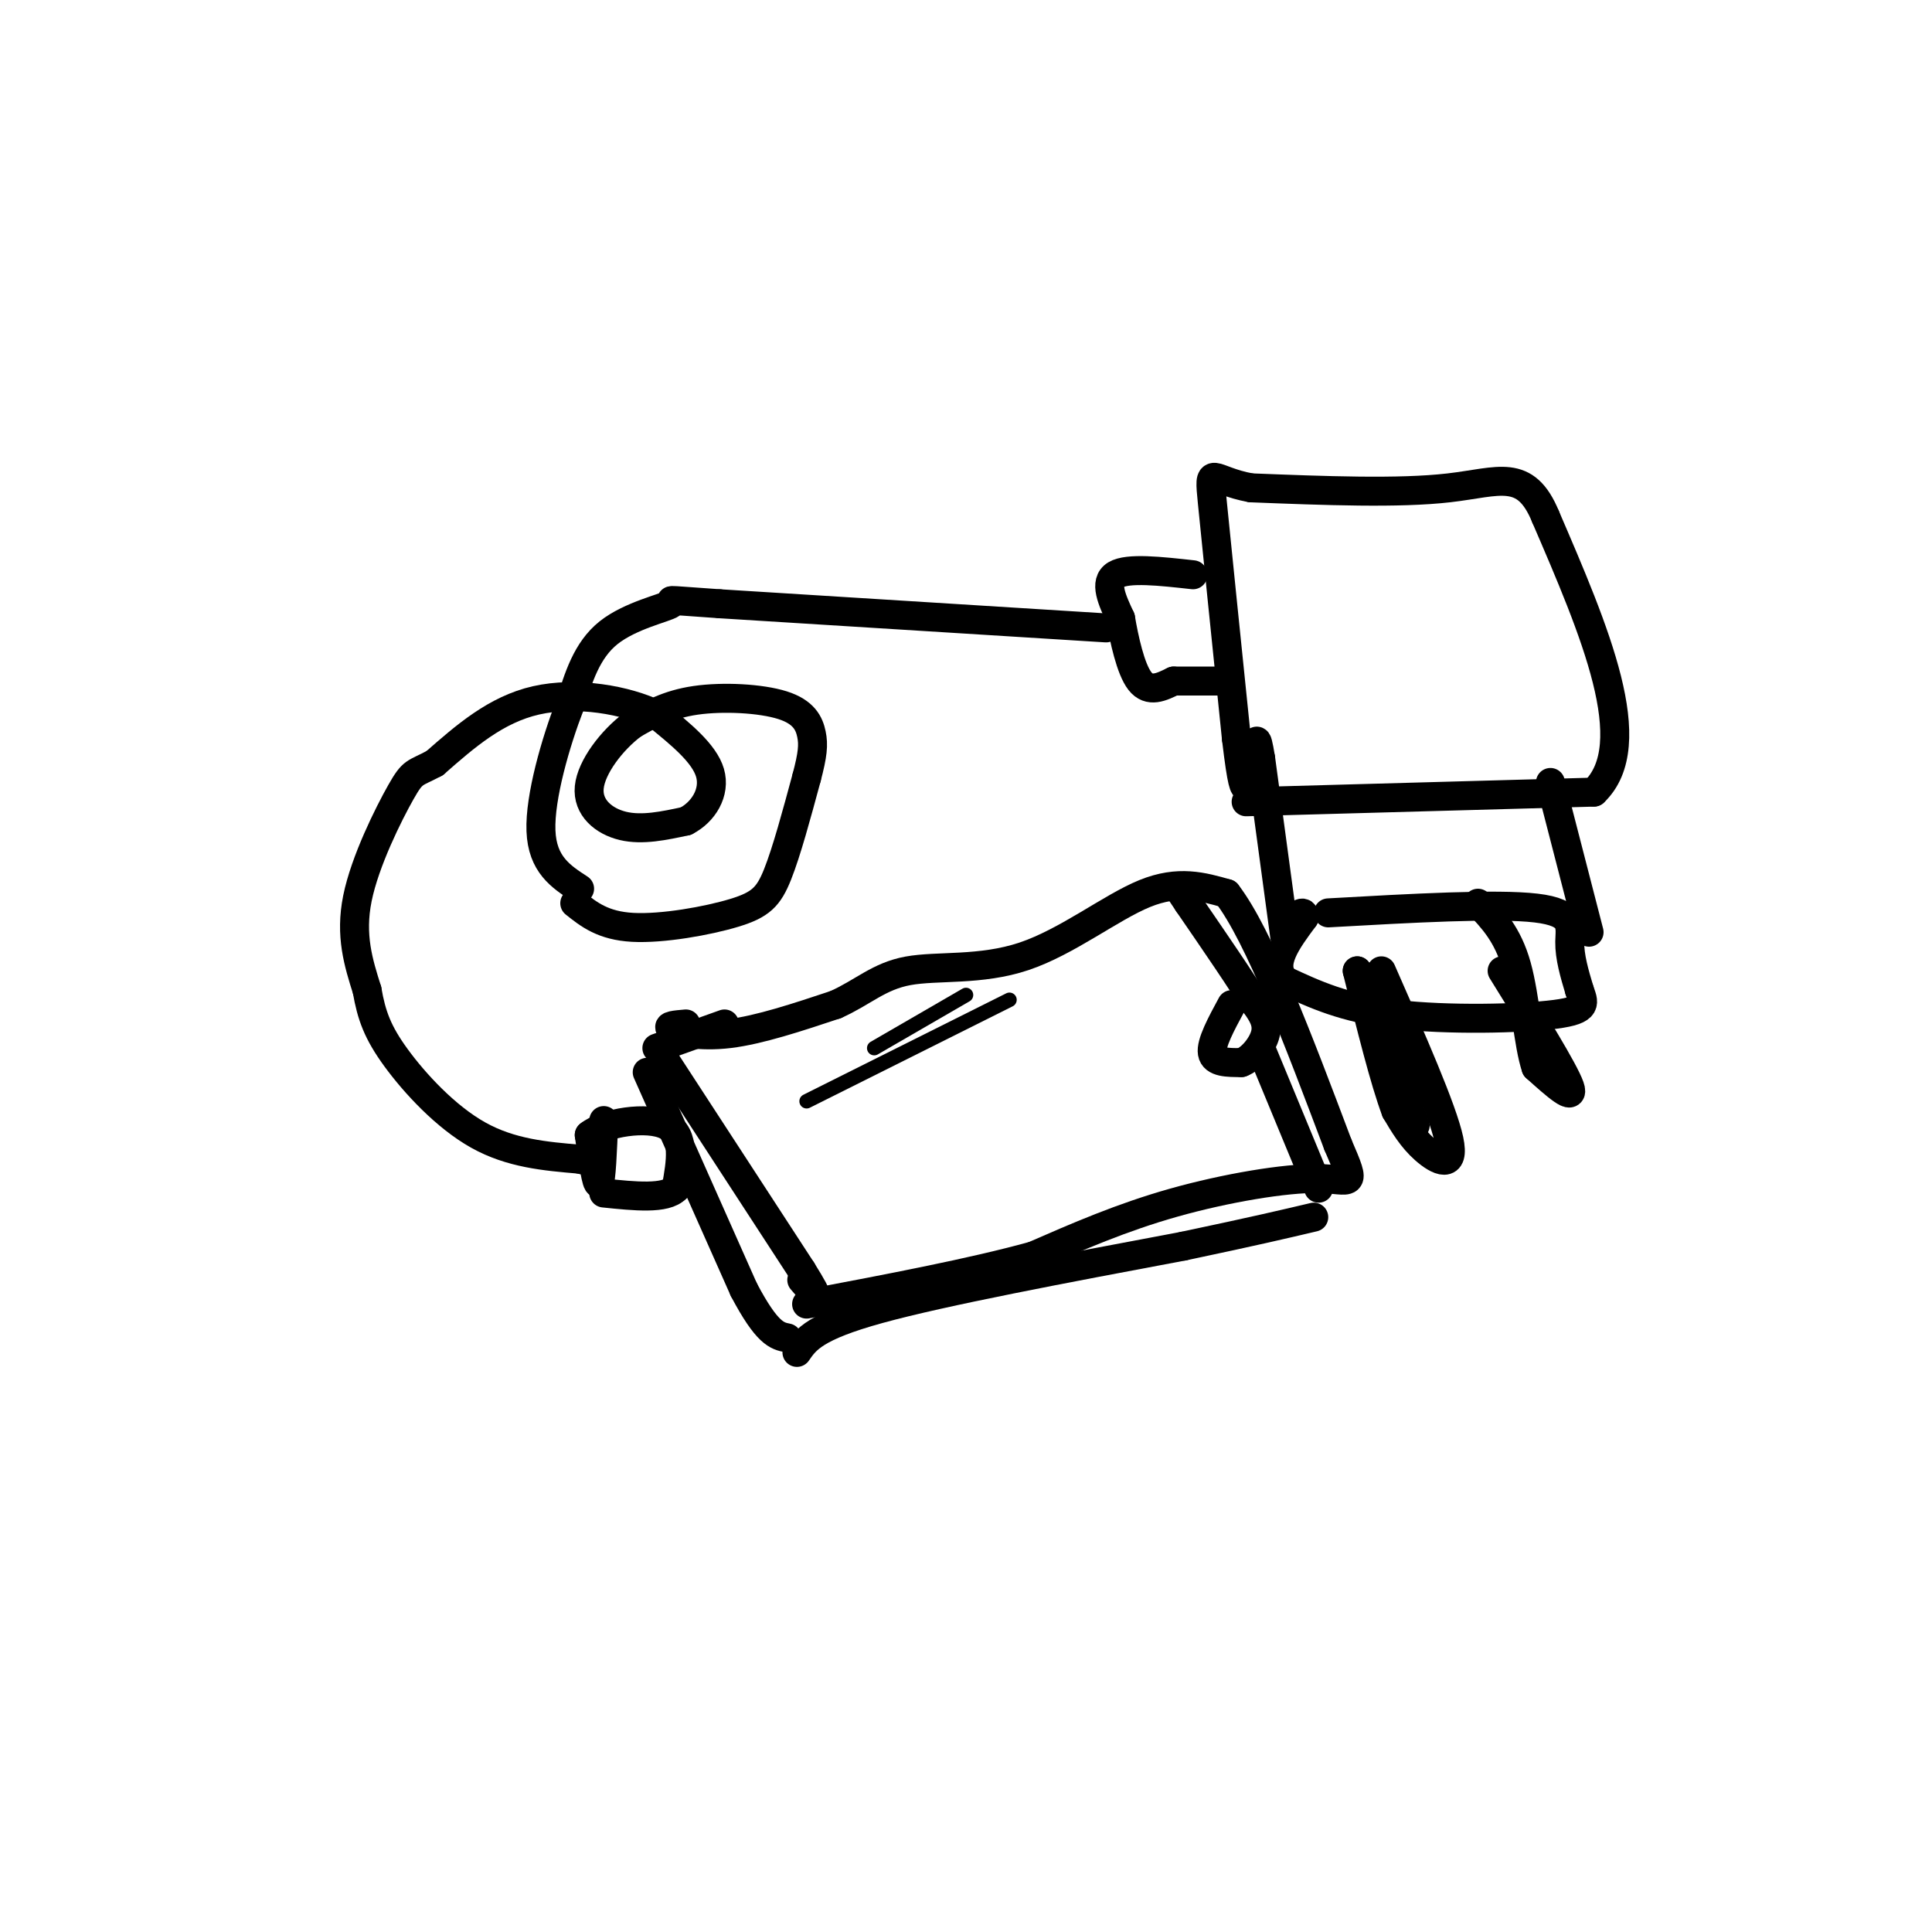 <svg viewBox='0 0 400 400' version='1.1' xmlns='http://www.w3.org/2000/svg' xmlns:xlink='http://www.w3.org/1999/xlink'><g fill='none' stroke='#000000' stroke-width='6' stroke-linecap='round' stroke-linejoin='round'><path d='M275,189c17.422,-0.978 34.844,-1.956 43,-1c8.156,0.956 7.044,3.844 7,7c-0.044,3.156 0.978,6.578 2,10'/><path d='M327,205c0.869,2.595 2.042,4.083 -5,5c-7.042,0.917 -22.298,1.262 -33,0c-10.702,-1.262 -16.851,-4.131 -23,-7'/><path d='M266,203c-3.167,-3.333 0.417,-8.167 4,-13'/><path d='M270,190c0.167,-2.000 -1.417,-0.500 -3,1'/><path d='M266,194c0.000,0.000 -5.000,-37.000 -5,-37'/><path d='M261,157c-1.000,-6.167 -1.000,-3.083 -1,0'/><path d='M329,193c0.000,0.000 -8.000,-31.000 -8,-31'/><path d='M258,166c0.000,0.000 72.000,-2.000 72,-2'/><path d='M330,164c10.333,-9.833 0.167,-33.417 -10,-57'/><path d='M320,107c-4.178,-10.200 -9.622,-7.200 -20,-6c-10.378,1.200 -25.689,0.600 -41,0'/><path d='M259,101c-8.378,-1.511 -8.822,-5.289 -8,3c0.822,8.289 2.911,28.644 5,49'/><path d='M256,153c1.167,9.833 1.583,9.917 2,10'/><path d='M286,201c6.333,14.378 12.667,28.756 14,35c1.333,6.244 -2.333,4.356 -5,2c-2.667,-2.356 -4.333,-5.178 -6,-8'/><path d='M289,230c-2.333,-6.167 -5.167,-17.583 -8,-29'/><path d='M281,201c0.667,0.500 6.333,16.250 12,32'/><path d='M311,201c6.417,10.333 12.833,20.667 14,24c1.167,3.333 -2.917,-0.333 -7,-4'/><path d='M318,221c-1.622,-4.711 -2.178,-14.489 -4,-21c-1.822,-6.511 -4.911,-9.756 -8,-13'/><path d='M247,119c-6.750,-0.750 -13.500,-1.500 -16,0c-2.500,1.500 -0.750,5.250 1,9'/><path d='M232,128c0.733,4.289 2.067,10.511 4,13c1.933,2.489 4.467,1.244 7,0'/><path d='M243,141c2.833,0.000 6.417,0.000 10,0'/><path d='M229,130c0.000,0.000 -80.000,-5.000 -80,-5'/><path d='M149,125c-13.964,-0.952 -8.875,-0.833 -10,0c-1.125,0.833 -8.464,2.381 -13,6c-4.536,3.619 -6.268,9.310 -8,15'/><path d='M118,146c-2.933,7.578 -6.267,19.022 -6,26c0.267,6.978 4.133,9.489 8,12'/><path d='M119,187c2.929,2.333 5.857,4.667 12,5c6.143,0.333 15.500,-1.333 21,-3c5.500,-1.667 7.143,-3.333 9,-8c1.857,-4.667 3.929,-12.333 6,-20'/><path d='M167,161c1.273,-4.801 1.455,-6.802 1,-9c-0.455,-2.198 -1.545,-4.592 -6,-6c-4.455,-1.408 -12.273,-1.831 -18,-1c-5.727,0.831 -9.364,2.915 -13,5'/><path d='M131,150c-4.310,3.226 -8.583,8.792 -9,13c-0.417,4.208 3.024,7.060 7,8c3.976,0.940 8.488,-0.030 13,-1'/><path d='M142,170c3.622,-1.844 6.178,-5.956 5,-10c-1.178,-4.044 -6.089,-8.022 -11,-12'/><path d='M136,148c-6.333,-3.111 -16.667,-4.889 -25,-3c-8.333,1.889 -14.667,7.444 -21,13'/><path d='M90,158c-4.274,2.286 -4.458,1.500 -7,6c-2.542,4.500 -7.440,14.286 -9,22c-1.560,7.714 0.220,13.357 2,19'/><path d='M76,205c0.905,5.214 2.167,8.750 6,14c3.833,5.250 10.238,12.214 17,16c6.762,3.786 13.881,4.393 21,5'/><path d='M120,240c3.500,0.833 1.750,0.417 0,0'/><path d='M125,232c-0.250,6.250 -0.500,12.500 -1,13c-0.500,0.500 -1.250,-4.750 -2,-10'/><path d='M122,235c3.156,-2.578 12.044,-4.022 16,-2c3.956,2.022 2.978,7.511 2,13'/><path d='M140,246c-2.167,2.333 -8.583,1.667 -15,1'/><path d='M138,220c0.000,0.000 28.000,43.000 28,43'/><path d='M166,263c4.667,7.500 2.333,4.750 0,2'/><path d='M142,212c-2.111,0.178 -4.222,0.356 -3,1c1.222,0.644 5.778,1.756 12,1c6.222,-0.756 14.111,-3.378 22,-6'/><path d='M173,208c5.691,-2.539 8.917,-5.887 15,-7c6.083,-1.113 15.022,0.008 24,-3c8.978,-3.008 17.994,-10.145 25,-13c7.006,-2.855 12.003,-1.427 17,0'/><path d='M254,185c6.667,8.667 14.833,30.333 23,52'/><path d='M277,237c4.095,9.464 2.833,7.125 -4,7c-6.833,-0.125 -19.238,1.964 -30,5c-10.762,3.036 -19.881,7.018 -29,11'/><path d='M214,260c-12.667,3.500 -29.833,6.750 -47,10'/><path d='M134,222c0.000,0.000 20.000,45.000 20,45'/><path d='M154,267c4.833,9.167 6.917,9.583 9,10'/><path d='M165,280c1.833,-2.667 3.667,-5.333 17,-9c13.333,-3.667 38.167,-8.333 63,-13'/><path d='M245,258c15.000,-3.167 21.000,-4.583 27,-6'/><path d='M255,208c-2.167,4.000 -4.333,8.000 -4,10c0.333,2.000 3.167,2.000 6,2'/><path d='M257,220c2.133,-0.756 4.467,-3.644 5,-6c0.533,-2.356 -0.733,-4.178 -2,-6'/><path d='M260,208c-2.667,-4.500 -8.333,-12.750 -14,-21'/><path d='M246,187c-2.333,-3.500 -1.167,-1.750 0,0'/><path d='M261,217c0.000,0.000 12.000,29.000 12,29'/><path d='M136,217c0.000,0.000 14.000,-5.000 14,-5'/></g>
<g fill='none' stroke='#000000' stroke-width='3' stroke-linecap='round' stroke-linejoin='round'><path d='M200,206c0.000,0.000 -19.000,11.000 -19,11'/><path d='M209,207c0.000,0.000 -42.000,21.000 -42,21'/></g>
</svg>